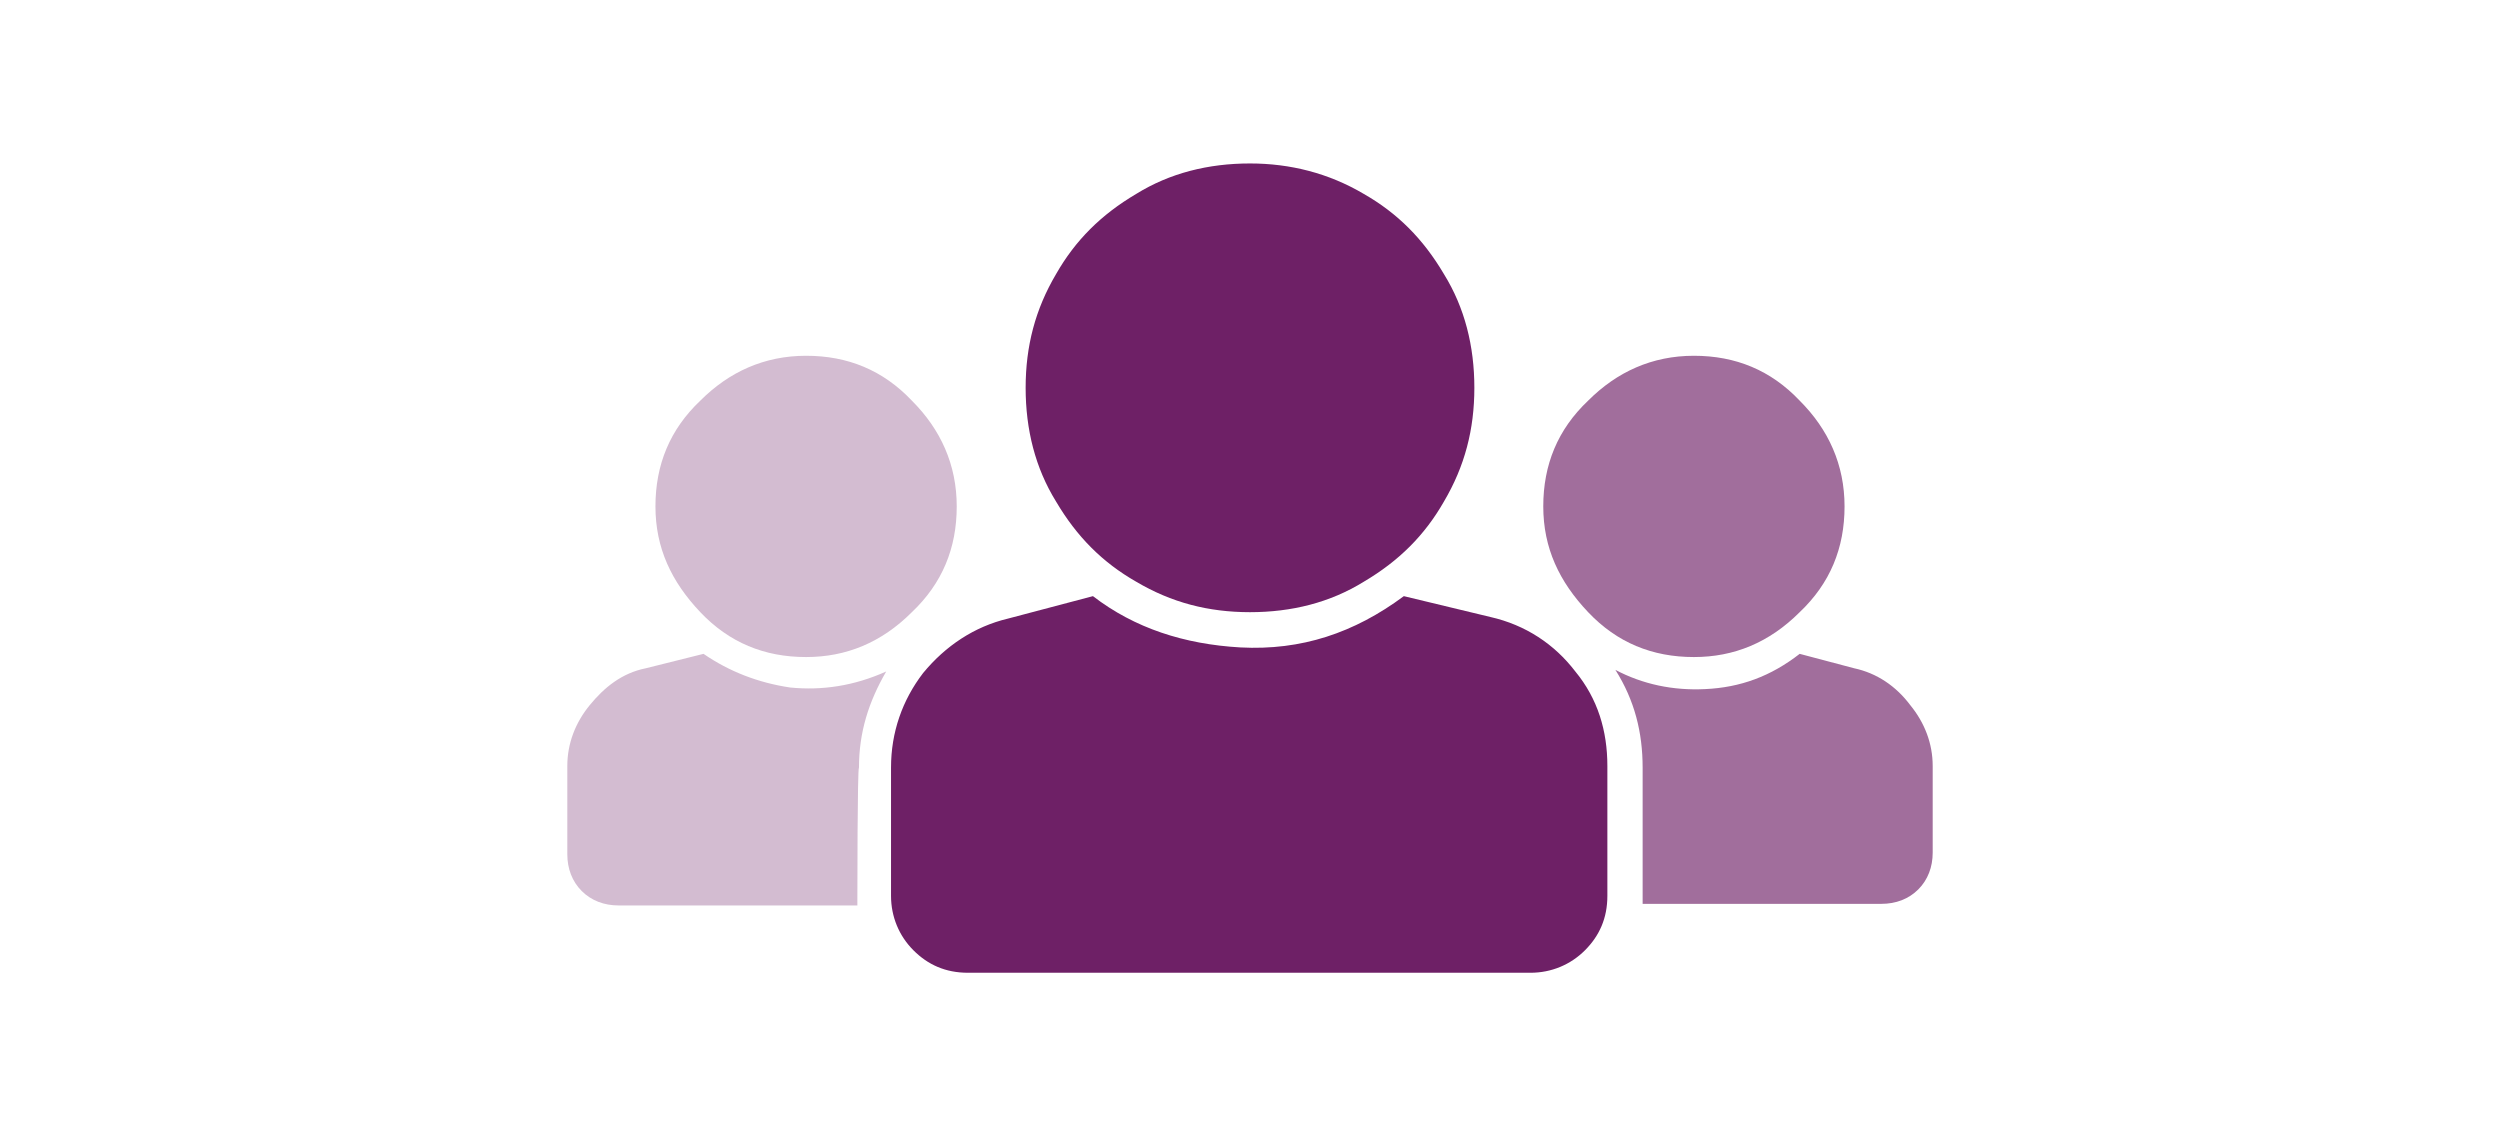 <?xml version="1.0" encoding="UTF-8"?>
<!-- Generator: Adobe Illustrator 22.1.0, SVG Export Plug-In . SVG Version: 6.00 Build 0)  -->
<svg xmlns="http://www.w3.org/2000/svg" xmlns:xlink="http://www.w3.org/1999/xlink" id="Layer_1" x="0px" y="0px" viewBox="0 0 156 70.9" style="enable-background:new 0 0 156 70.9;" xml:space="preserve">
<style type="text/css">
	.st0{fill:#D3BCD1;}
	.st1{fill:#6E2066;}
	.st2{fill:#A16E9C;}
</style>
<g>
	<path class="st0" d="M53.5,56v0.5H38.6c-0.9,0-1.7-0.3-2.3-0.9s-0.9-1.4-0.9-2.3v-5.5c0-1.4,0.5-2.7,1.4-3.8s2-2,3.5-2.3l3.6-0.9   c1.6,1.1,3.4,1.8,5.4,2.1c2,0.2,4-0.1,6-1c-1.1,1.9-1.7,3.8-1.7,6C53.5,47.9,53.5,56,53.5,56z M50.3,41c-2.6,0-4.8-0.9-6.6-2.8   c-1.8-1.9-2.8-4-2.8-6.6s0.9-4.8,2.8-6.6c1.8-1.8,4-2.8,6.6-2.8s4.8,0.9,6.6,2.8c1.8,1.8,2.8,4,2.8,6.6s-0.9,4.8-2.8,6.6   C55,40.1,52.8,41,50.3,41"></path>
	<path class="st1" d="M93,38.5c2.2,0.5,4,1.7,5.3,3.4c1.4,1.7,2,3.7,2,5.9v8.1c0,1.4-0.5,2.5-1.4,3.4s-2.1,1.4-3.4,1.4H60.4   c-1.4,0-2.5-0.5-3.4-1.4s-1.4-2.1-1.4-3.4v-8c0-2.2,0.7-4.2,2-5.9c1.4-1.7,3.2-2.9,5.3-3.4l5.3-1.4c2.6,2,5.7,3,9.2,3.2   c3.8,0.2,7.1-0.9,10.2-3.2L93,38.5z"></path>
	<path class="st1" d="M78,10.2c-2.6,0-5,0.6-7.1,1.9c-2.2,1.3-3.8,2.9-5,5c-1.3,2.2-1.9,4.5-1.9,7.1s0.6,5,1.9,7.1   c1.3,2.2,2.9,3.8,5,5c2.2,1.3,4.5,1.9,7.1,1.9s5-0.6,7.1-1.9c2.2-1.3,3.8-2.9,5-5c1.3-2.2,1.9-4.5,1.9-7.1s-0.6-5-1.9-7.1   c-1.3-2.2-2.9-3.8-5-5C82.9,10.8,80.5,10.2,78,10.2"></path>
	<path class="st2" d="M105.7,41c-2.6,0-4.8-0.9-6.6-2.8c-1.8-1.9-2.8-4-2.8-6.6s0.9-4.8,2.8-6.6c1.8-1.8,4-2.8,6.6-2.8   s4.8,0.9,6.6,2.8c1.8,1.8,2.8,4,2.8,6.6s-0.9,4.8-2.8,6.6C110.4,40.1,108.2,41,105.7,41 M115.7,41.7c1.4,0.3,2.6,1.1,3.5,2.3   c0.9,1.1,1.4,2.4,1.4,3.8v5.4c0,0.9-0.3,1.7-0.9,2.3c-0.6,0.6-1.4,0.9-2.3,0.9h-14.9v-8.5c0-2.2-0.5-4.2-1.7-6.1   c1.7,0.9,3.6,1.3,5.6,1.2c2.2-0.1,4.1-0.8,5.9-2.2L115.7,41.7z"></path>
</g>
</svg>
